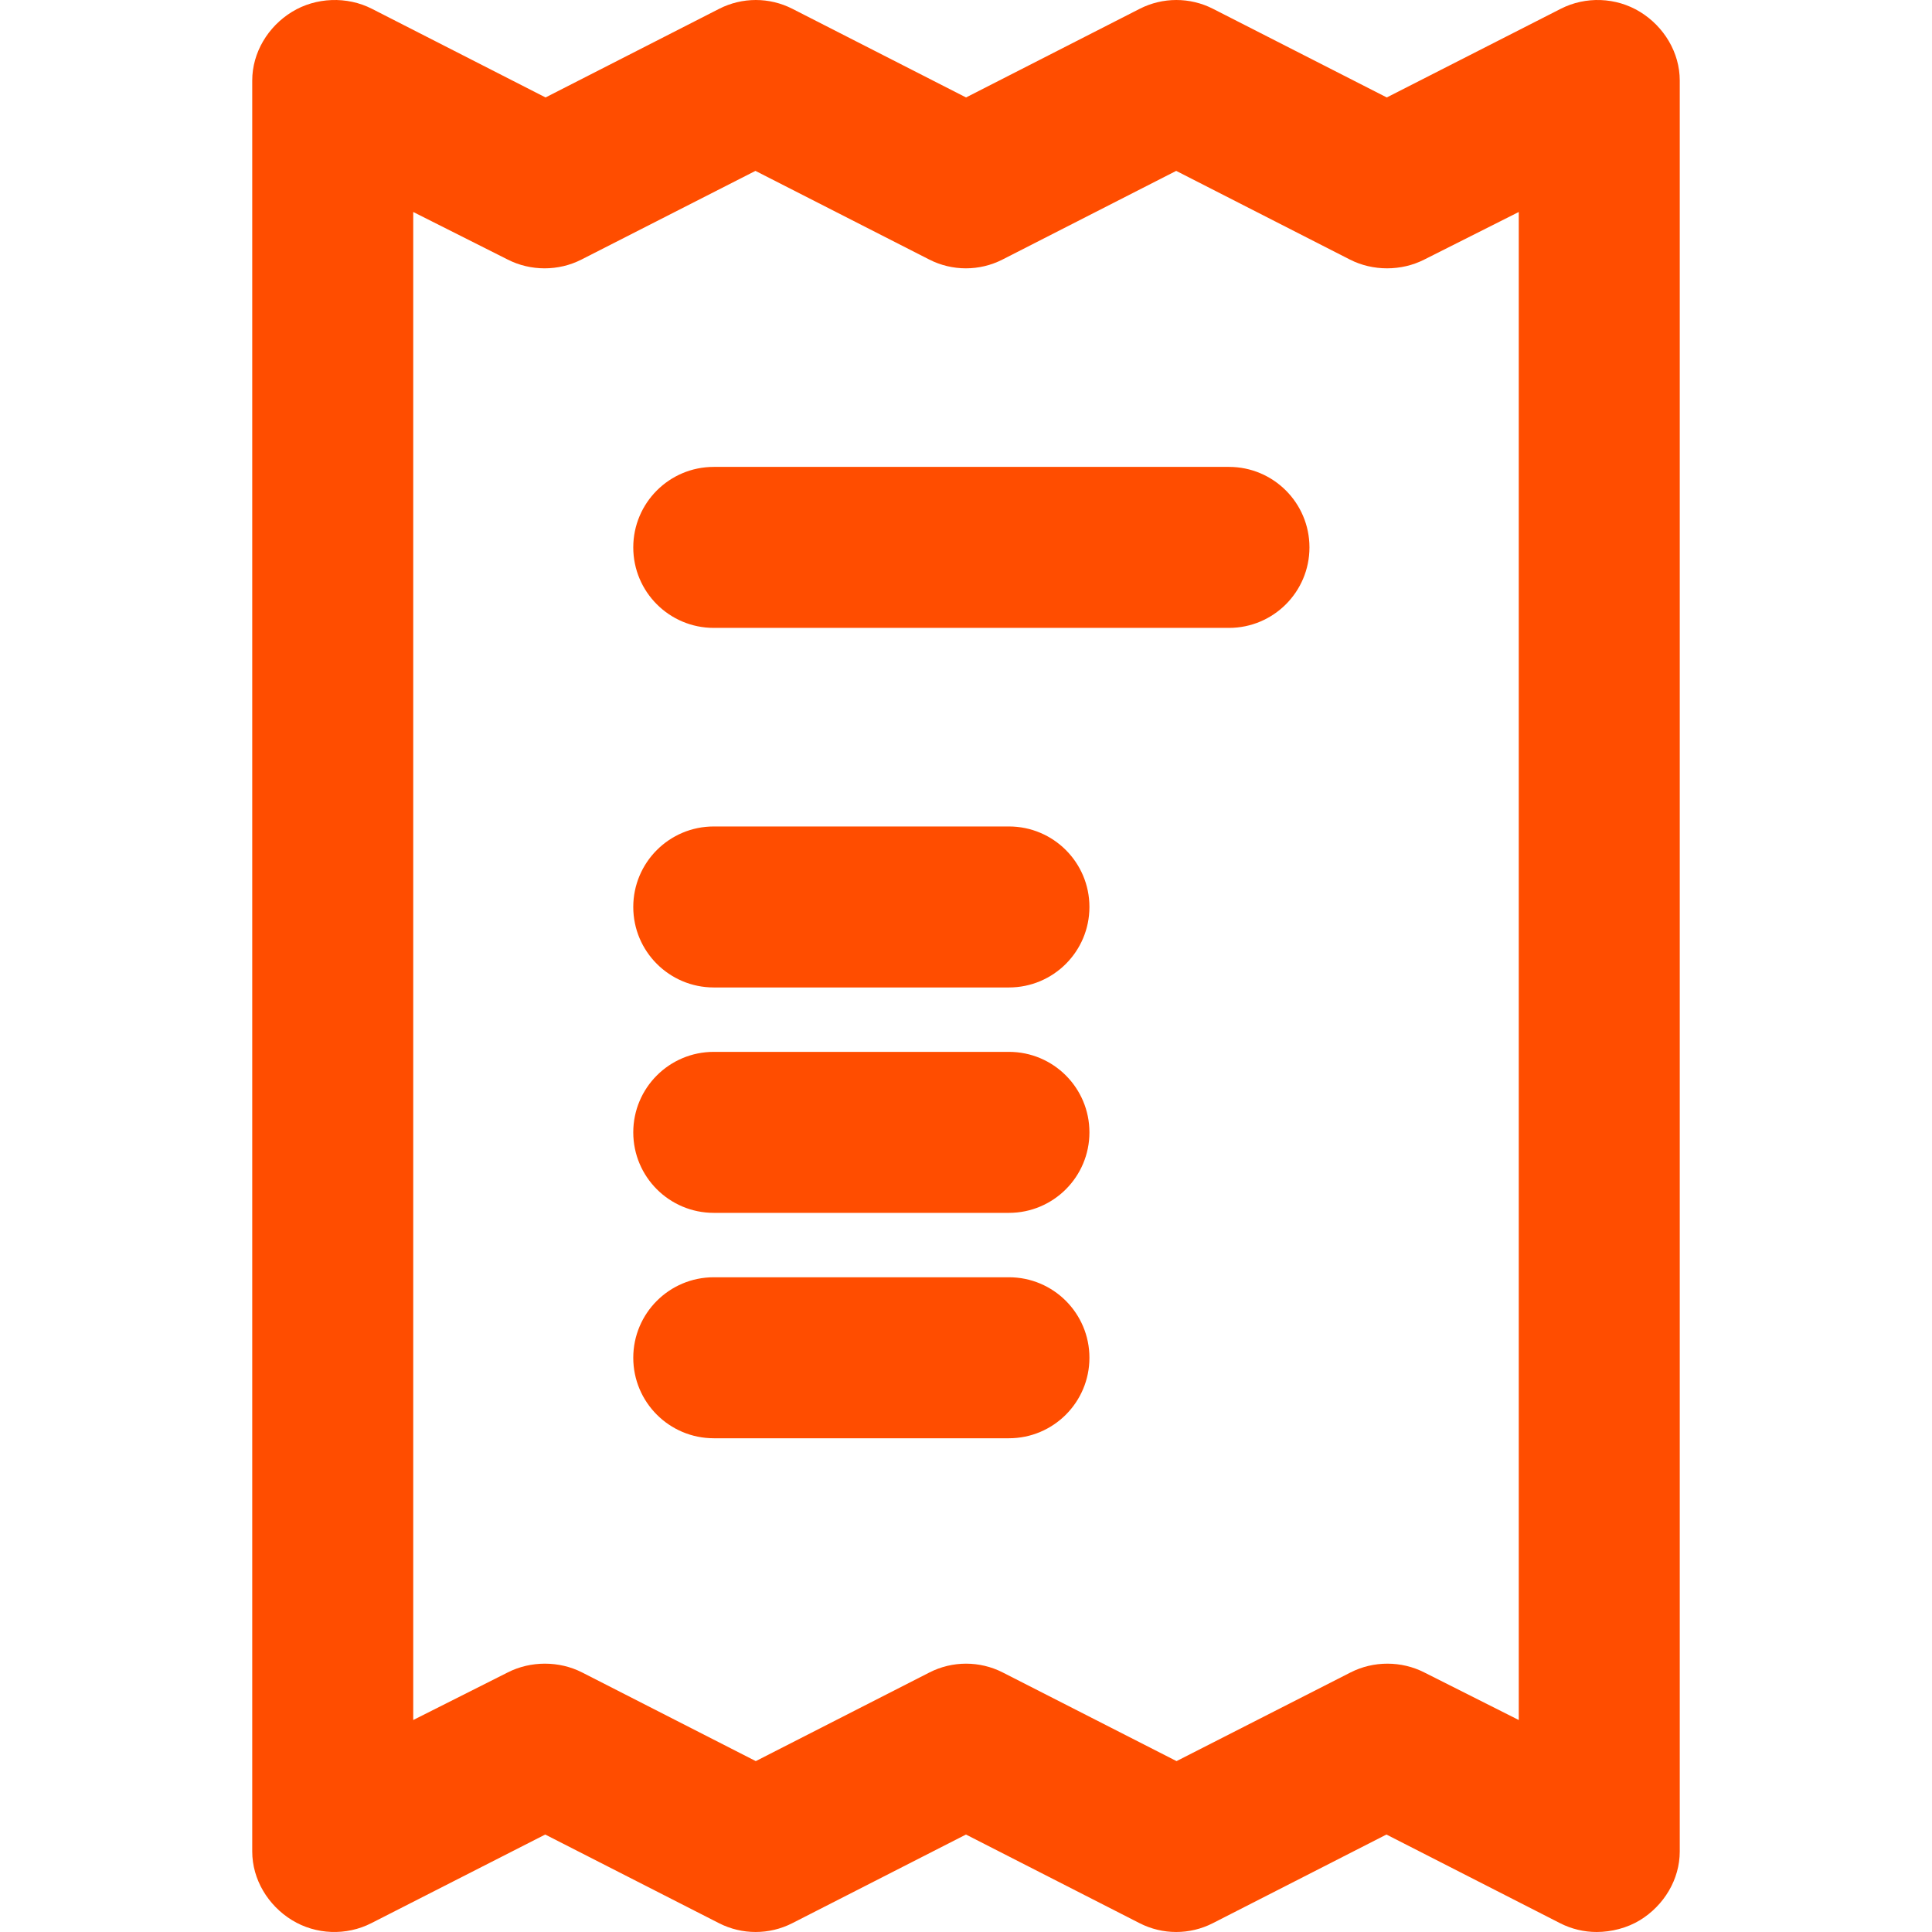 <?xml version="1.0" encoding="UTF-8"?> <svg xmlns="http://www.w3.org/2000/svg" width="512" height="512" viewBox="0 0 512 512" fill="none"> <g clip-path="url(#clip0)"> <path d="M434.619 3.139C428.289 -0.738 420.223 -1.044 413.609 2.334L367.51 25.826L321.457 2.334C315.363 -0.778 308.127 -0.778 302.034 2.334L256.011 25.826L209.993 2.334C203.902 -0.778 196.684 -0.776 190.59 2.334L144.577 25.826L98.564 2.334C91.954 -1.044 83.715 -0.737 77.383 3.139C71.048 7.017 66.844 13.908 66.844 21.333V490.665C66.844 498.09 71.048 504.981 77.381 508.859C83.711 512.736 91.778 513.042 98.391 509.664L144.489 486.172L190.543 509.664C196.636 512.774 203.872 512.776 209.966 509.664L255.989 486.172L302.006 509.664C308.099 512.776 315.317 512.776 321.409 509.664L367.421 486.172L413.434 509.664C416.486 511.223 419.814 511.998 423.134 511.998C427.005 511.998 431.208 510.946 434.617 508.859C440.95 504.982 445.153 498.09 445.153 490.665V21.333C445.154 13.908 440.952 7.017 434.619 3.139ZM402.488 455.821L377.468 443.222C371.374 440.11 363.987 440.112 357.895 443.222L311.797 466.714L265.741 443.222C262.695 441.666 259.347 440.888 256.02 440.888C252.693 440.888 249.355 441.666 246.309 443.222L200.292 466.714L154.278 443.222C148.187 440.11 140.628 440.11 134.533 443.222L109.511 455.821V56.179L134.531 68.778C140.627 71.89 148.014 71.89 154.104 68.778L200.202 45.286L246.258 68.778C252.349 71.89 259.587 71.89 265.68 68.778L311.703 45.286L357.72 68.778C363.81 71.888 371.37 71.89 377.466 68.778L402.488 56.179V455.821V455.821Z" fill="#FF4D00"></path> <path d="M325.688 123.733H189.155C177.373 123.733 167.822 133.285 167.822 145.066C167.822 156.848 177.374 166.399 189.155 166.399H325.688C337.47 166.399 347.021 156.847 347.021 145.066C347.021 133.285 337.47 123.733 325.688 123.733Z" fill="#FF4D00"></path> <path d="M267.377 219.022H189.155C177.373 219.022 167.822 228.574 167.822 240.355C167.822 252.137 177.374 261.688 189.155 261.688H267.377C279.159 261.688 288.71 252.136 288.71 240.355C288.71 228.573 279.159 219.022 267.377 219.022Z" fill="#FF4D00"></path> <path d="M267.377 278.755H189.155C177.373 278.755 167.822 288.307 167.822 300.088C167.822 311.87 177.374 321.421 189.155 321.421H267.377C279.159 321.421 288.71 311.869 288.71 300.088C288.71 288.307 279.159 278.755 267.377 278.755Z" fill="#FF4D00"></path> <path d="M267.377 338.488H189.155C177.373 338.488 167.822 348.04 167.822 359.821C167.822 371.603 177.374 381.154 189.155 381.154H267.377C279.159 381.154 288.71 371.602 288.71 359.821C288.71 348.04 279.159 338.488 267.377 338.488Z" fill="#FF4D00"></path> </g> <defs> <clipPath id="clip0"> <rect width="511.999" height="511.999" fill="white"></rect> </clipPath> </defs> </svg> 